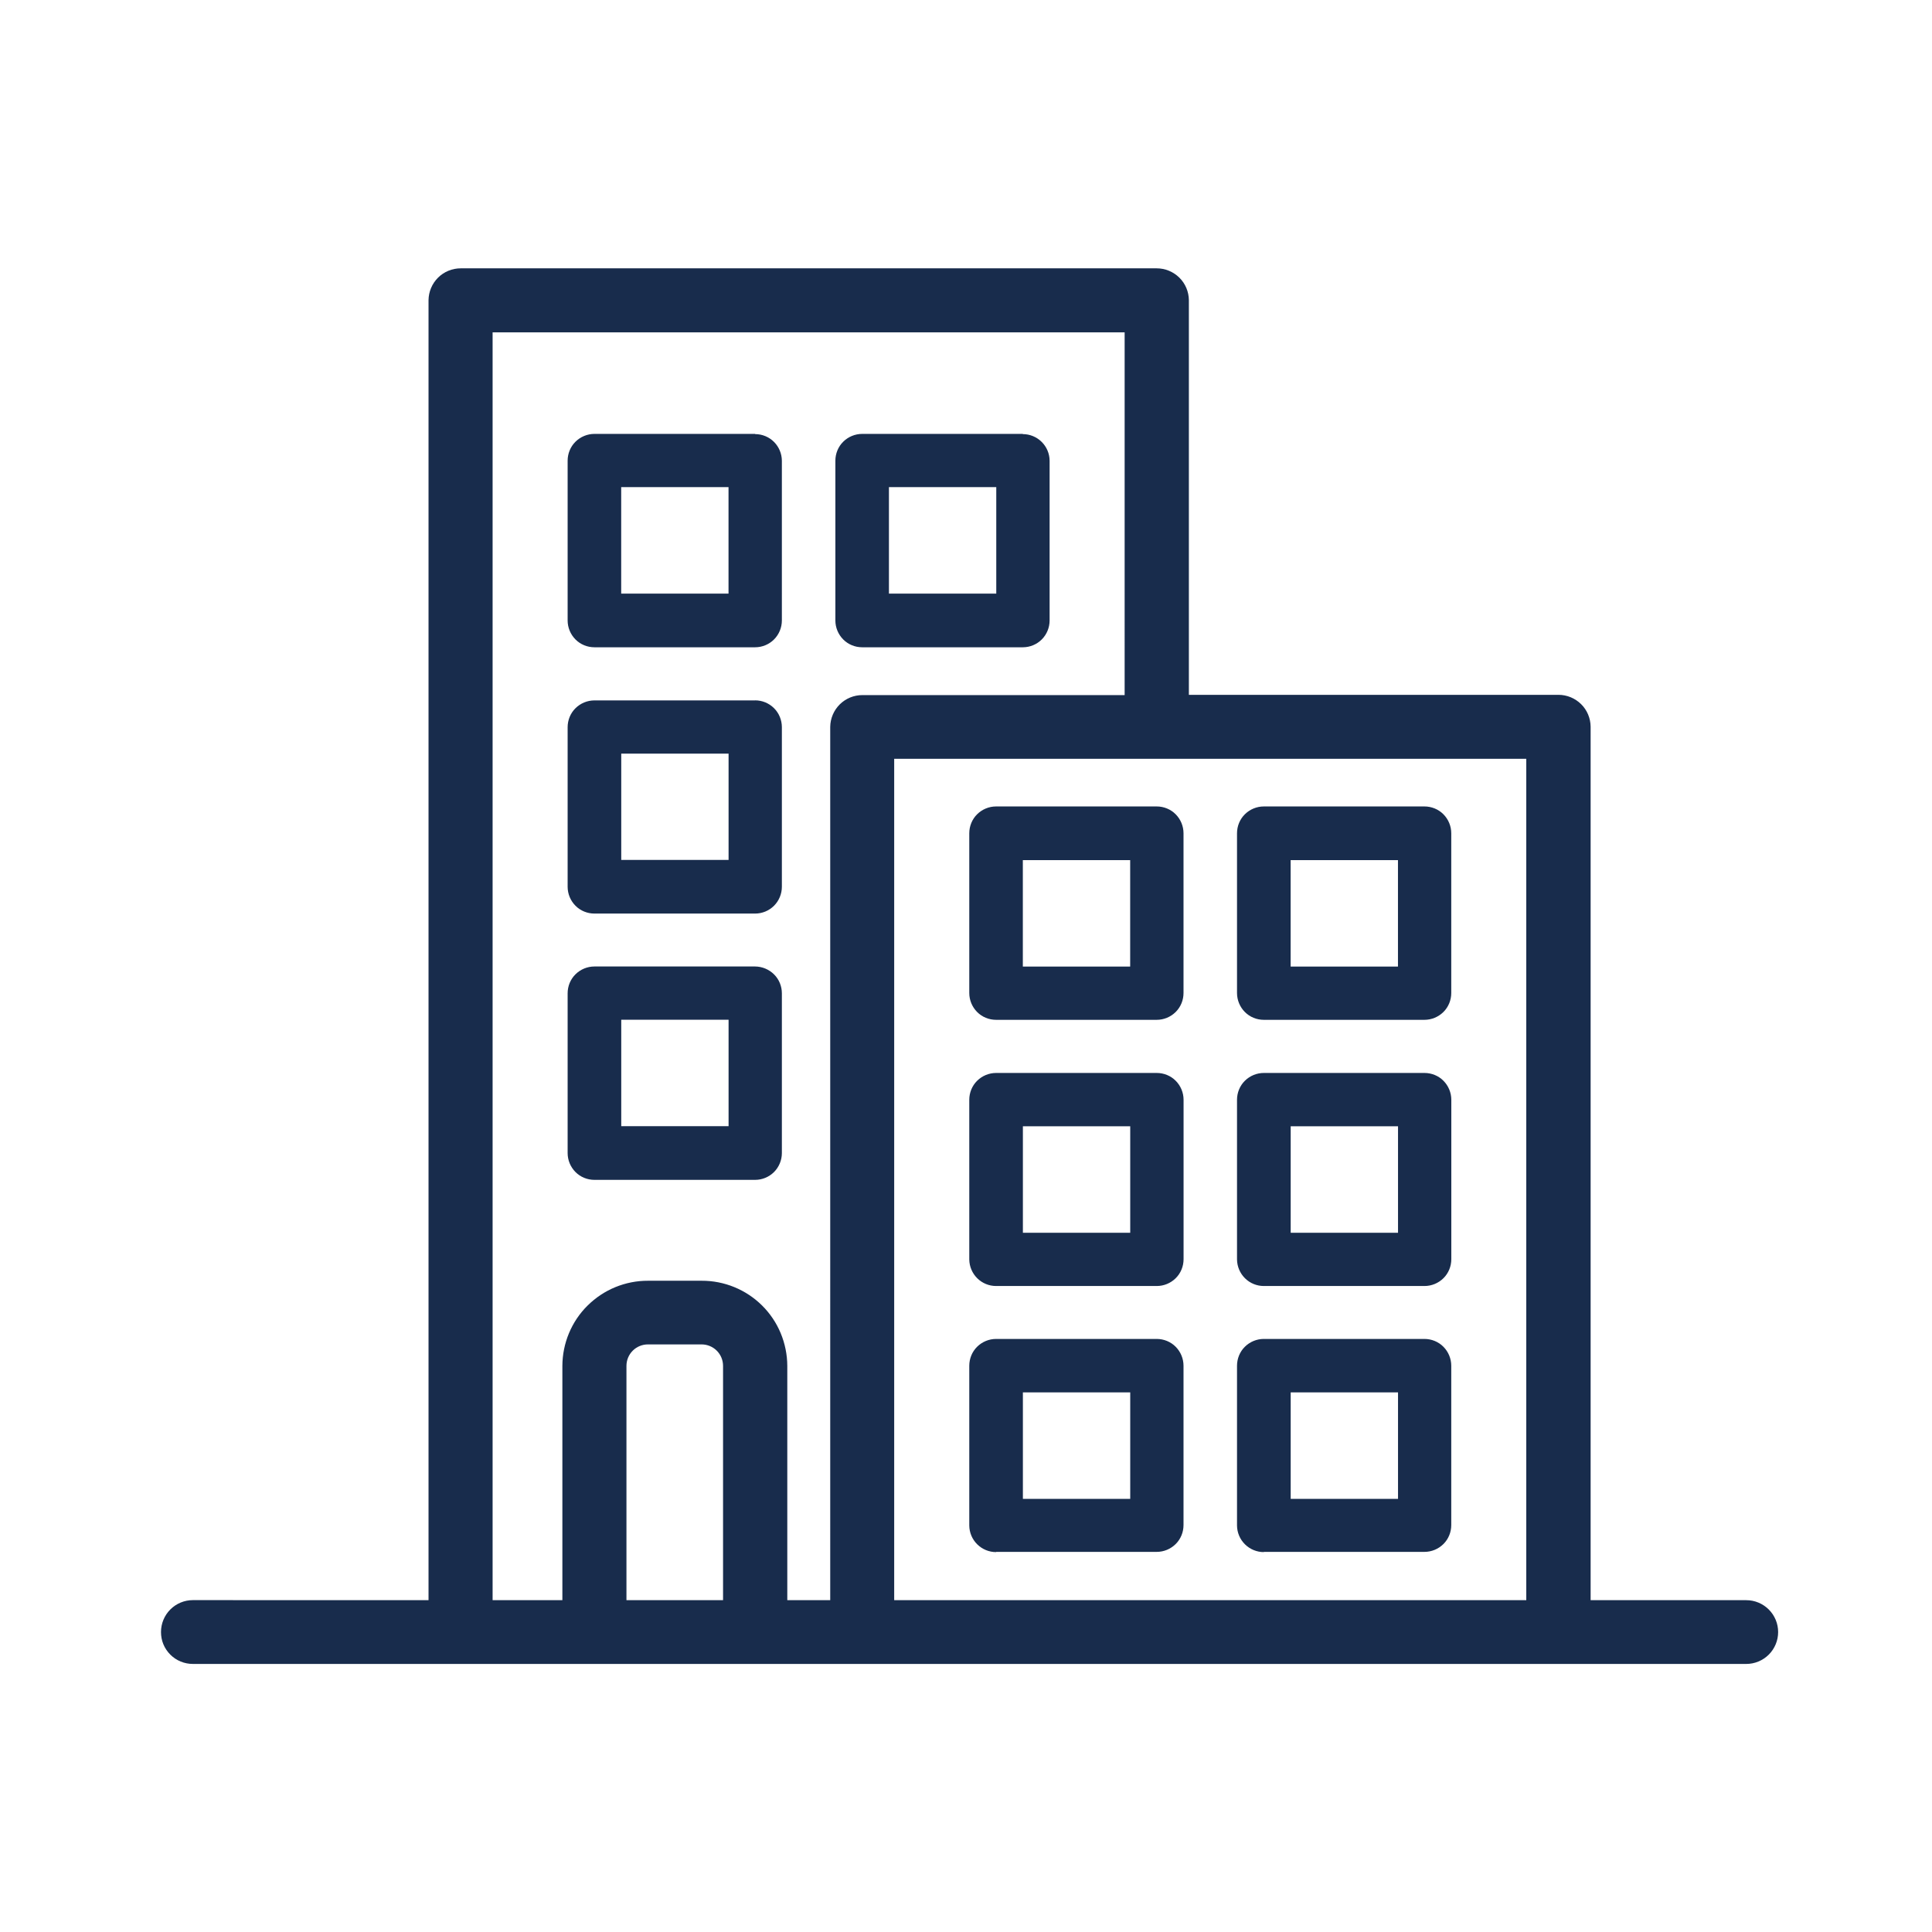 <svg xmlns="http://www.w3.org/2000/svg" viewBox="0 0 36 36" fill="#182c4c" fill-rule="evenodd"><path d="M14.071 18.009h-2.994c-.133 0-.26.053-.354.146s-.146.221-.146.354v2.976c0 .133.053.26.146.354s.221.146.354.146h2.993c.133 0 .26-.053.353-.146s.146-.221.146-.354v-2.976c0-.132-.052-.26-.146-.353s-.221-.146-.353-.147zm-2.495 2.976h2v-1.984h-2v1.984zm2.495-7.934h-2.994c-.133 0-.26.053-.354.146s-.146.221-.146.354v2.972c0 .133.053.26.146.354s.221.146.354.146h2.993c.133 0 .26-.053.353-.146s.146-.221.146-.354v-2.976c-.001-.132-.053-.259-.147-.352s-.22-.145-.352-.145v.001zm-2.495 2.972h2v-1.98h-2v1.98zm7.483-7.938h-2.993c-.133 0-.26.053-.354.146s-.146.221-.146.354v2.976c0 .133.053.26.146.354s.221.146.354.146h2.993c.133 0 .26-.053.353-.146s.146-.221.146-.354V8.585c-.001-.132-.054-.258-.148-.351s-.22-.145-.352-.145v-.004zm-4.989 0h-2.993c-.133 0-.26.053-.354.146s-.146.221-.146.354v2.976c0 .133.053.26.146.354s.221.146.354.146h2.993c.133 0 .26-.053.353-.146s.146-.221.146-.354V8.585c-.001-.132-.054-.258-.147-.351s-.22-.145-.351-.145l-.001-.004zm2.494 2.976h2V9.077h-2v1.984zm-4.989 0h2V9.077h-2v1.984zm-3.59 18.756V5.593c.002-.158.066-.309.178-.42S8.427 5 8.585 5h12.968c.158-0.0.309.062.422.173s.176.262.178.42v7.354h6.886c.158 0 .309.062.422.173s.176.262.178.42v16.277h2.9c.078 0 .155.015.227.045s.138.074.193.129.099.121.129.193.045.149.045.227c0 .158-.063.309-.174.42s-.263.174-.42.174H3.594c-.078 0-.155-.015-.228-.045s-.138-.074-.193-.129-.099-.121-.129-.193S3 30.488 3 30.41c0-.158.063-.309.174-.42s.262-.174.42-.174l4.391.001zm8.677 0H28.44V14.139H16.662v15.678zm4.294-16.865V6.193H9.179v23.624h1.3V25.45c.001-.209.043-.416.123-.608s.198-.368.347-.515.324-.264.517-.343.4-.12.609-.119h1c.209-.001.416.04.609.119s.369.196.517.343.266.322.346.515.122.399.123.608v4.367h.8V13.545c.002-.158.066-.309.178-.42s.264-.173.422-.173h4.886zm-7.483 16.865v-4.366c0-.106-.042-.208-.117-.283s-.177-.117-.283-.117h-1c-.106 0-.208.042-.283.117s-.117.177-.117.283v4.366h1.8zm5.087-.9h2.993c.133 0 .26-.053.354-.146s.146-.221.146-.354v-2.968c0-.133-.053-.26-.146-.354s-.221-.146-.354-.146h-2.992c-.133 0-.26.053-.354.146s-.146.221-.146.354v2.976c.001.132.054.258.148.351s.22.145.352.145l-.001-.004zm4.989 0h2.993c.133 0 .26-.053.354-.146s.146-.221.146-.354v-2.968c0-.133-.053-.26-.146-.354s-.221-.146-.354-.146H23.55c-.133 0-.26.053-.354.146s-.146.221-.146.354v2.976c.001.132.054.258.148.351s.22.145.352.145l-.001-.004zm-4.489-2.972h2v1.984h-2v-1.984zm4.99 0h2v1.984h-2v-1.984zm-.5-1.982h2.993c.133 0 .26-.053.354-.146s.146-.221.146-.354v-2.97c0-.133-.053-.26-.146-.354s-.221-.146-.354-.146H23.55c-.133 0-.26.053-.354.146s-.146.221-.146.354v2.976c.002.132.055.257.149.35s.22.144.351.144h0zm-4.989 0h2.993c.133 0 .26-.053.354-.146s.146-.221.146-.354v-2.97c0-.133-.053-.26-.146-.354s-.221-.146-.354-.146h-2.993c-.133 0-.26.053-.354.146s-.146.221-.146.354v2.976c.002.132.055.257.149.35s.22.144.351.144h0zm5.489-2.976h2v1.984h-2v-1.984zm-4.99 0h2v1.984h-2v-1.984zm-.5-1.984h2.993c.133 0 .26-.053.354-.146s.146-.221.146-.354v-2.976c0-.133-.053-.26-.146-.354s-.221-.146-.354-.146h-2.992c-.133 0-.26.053-.354.146s-.146.221-.146.354v2.976c0 .133.053.26.146.354s.221.146.354.146h-.001zm4.989 0h2.993c.133 0 .26-.053.354-.146s.146-.221.146-.354v-2.976c0-.133-.053-.26-.146-.354s-.221-.146-.354-.146H23.55c-.133 0-.26.053-.354.146s-.146.221-.146.354v2.976c0 .133.053.26.146.354s.221.146.354.146h-.001zm-4.49-2.976h2v1.984h-2v-1.984zm4.99 0h2v1.984h-2v-1.984z"/></svg>